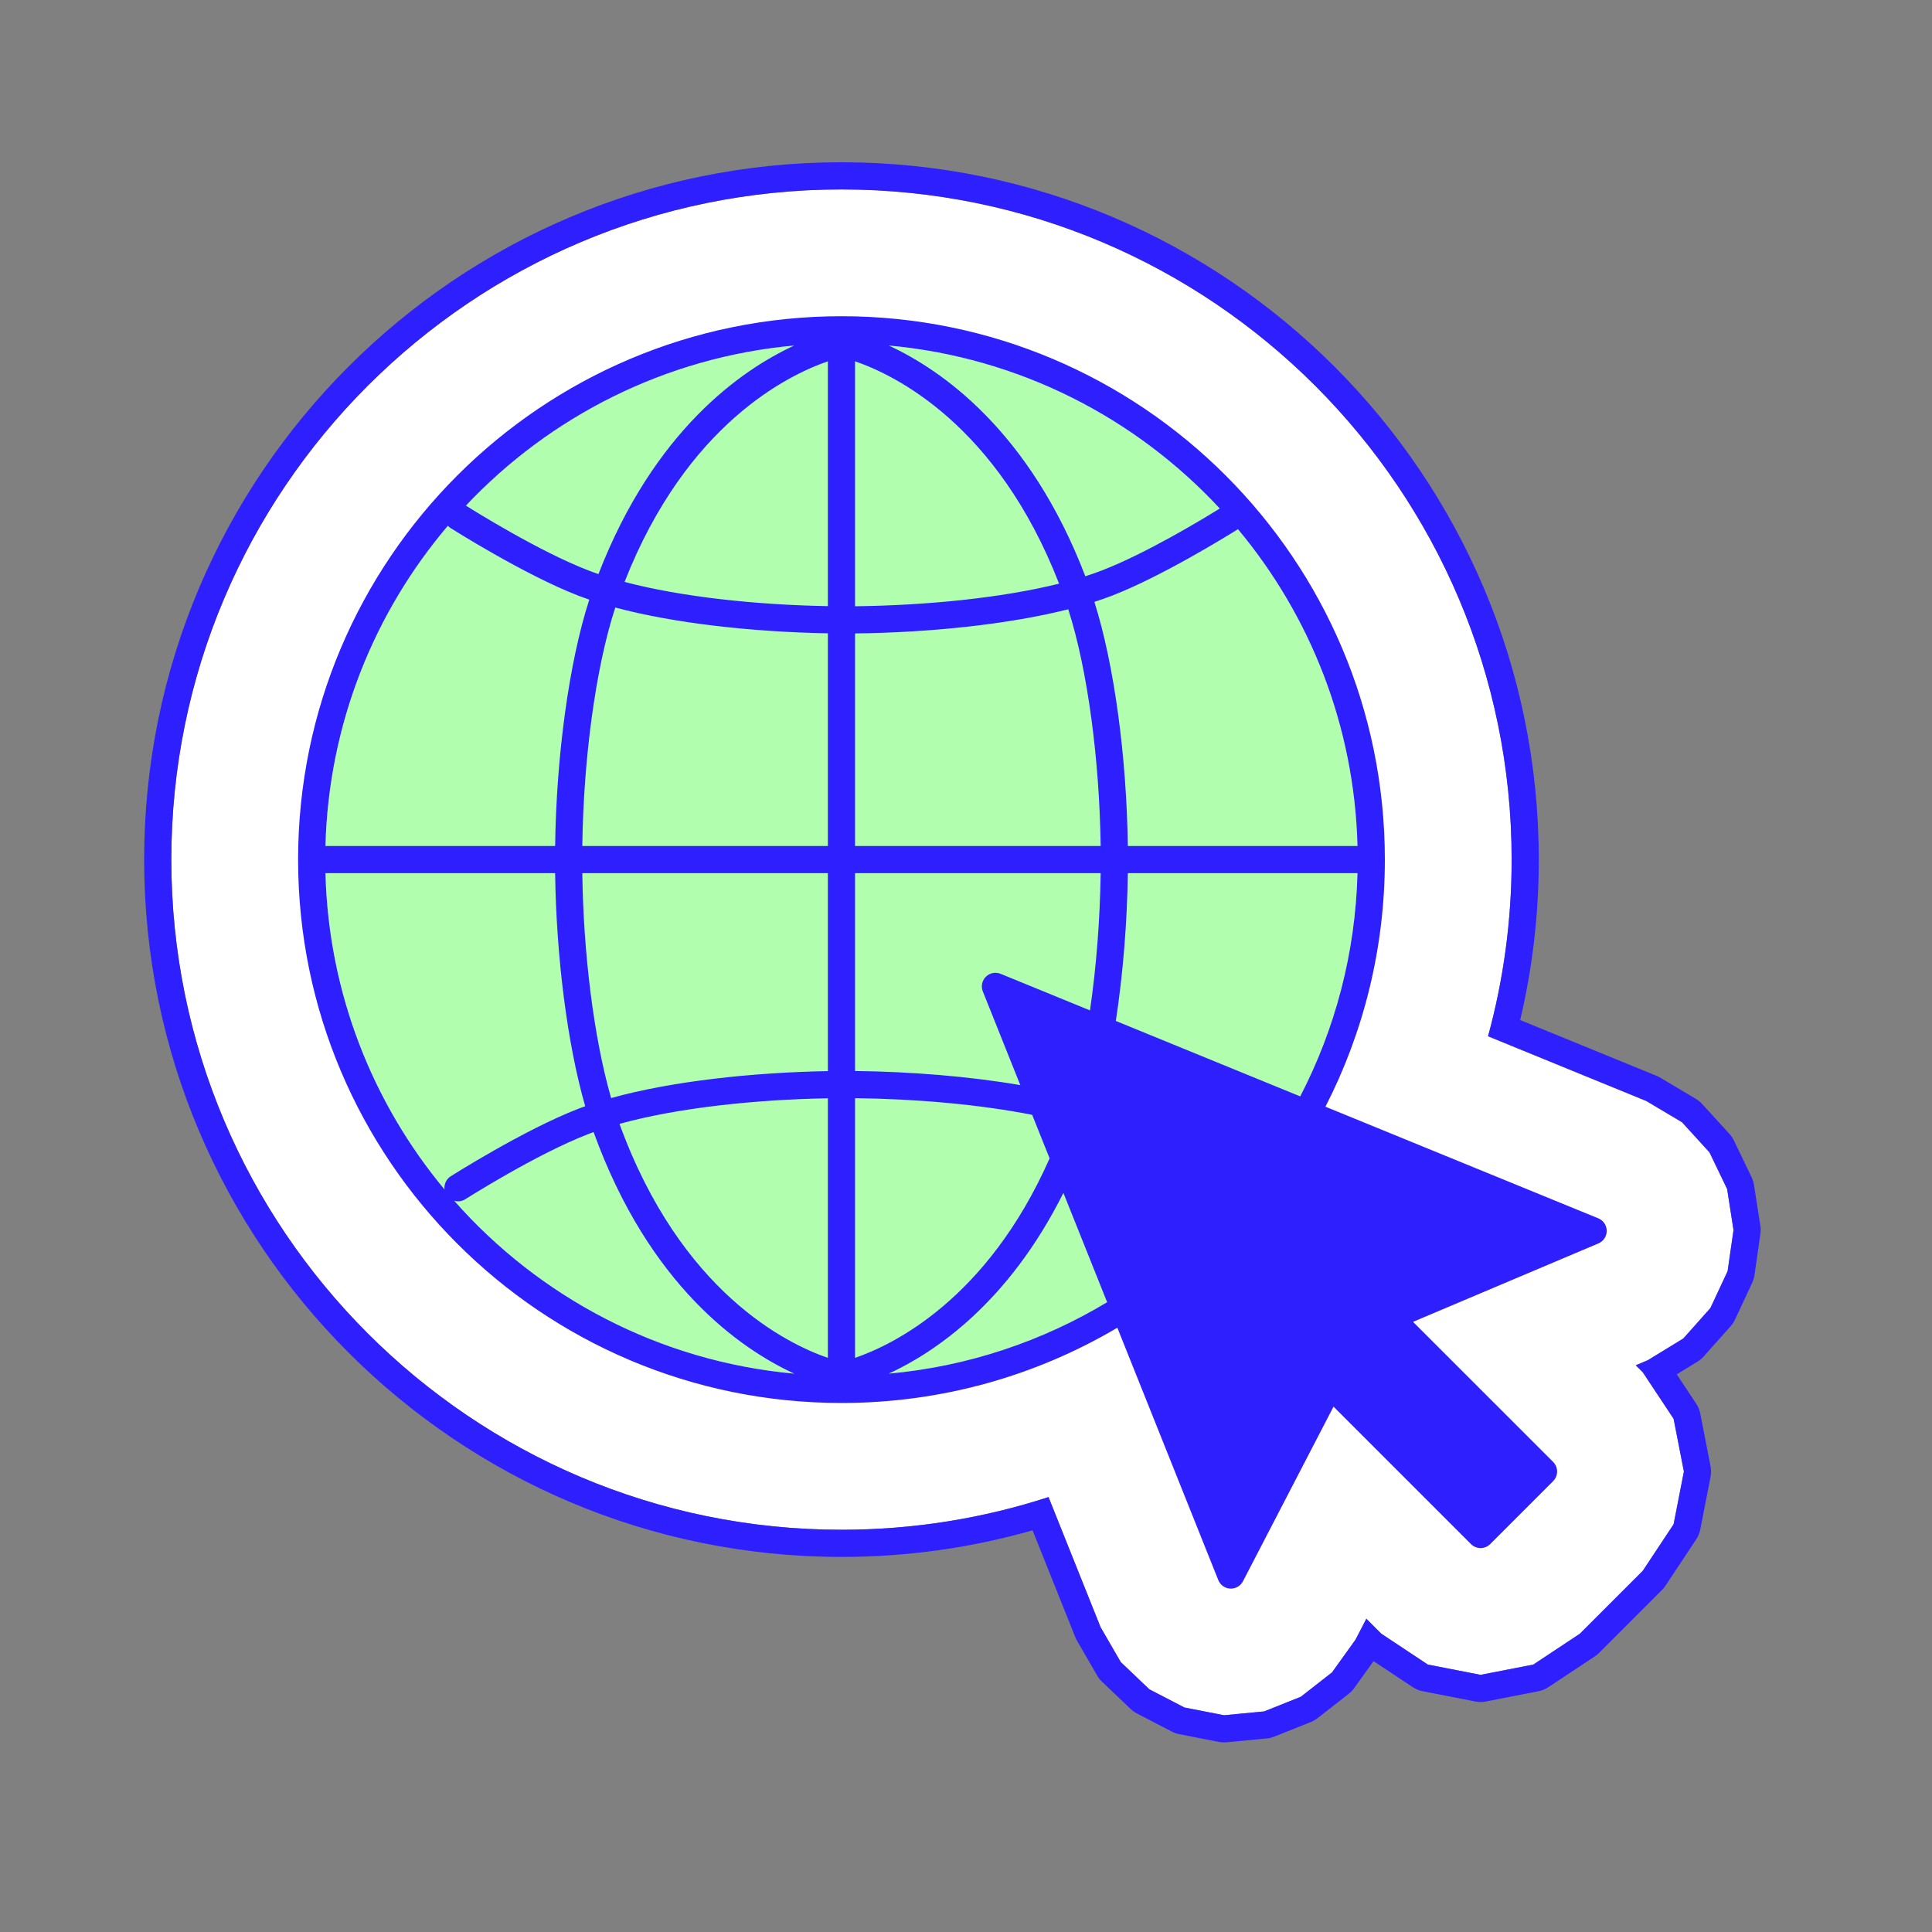 <svg width="80" height="80" viewBox="0 0 80 80" fill="none" xmlns="http://www.w3.org/2000/svg">
<rect x="0" y="0" width="80" height="80" fill="#808080" stroke="none"/>
<g clip-path="url(#clip0_249_517)">
<path fill-rule="evenodd" clip-rule="evenodd" d="M43.417 61.991C40.717 62.869 37.835 63.344 34.844 63.344C19.528 63.344 7.094 50.909 7.094 35.594C7.094 20.278 19.528 7.844 34.844 7.844C50.159 7.844 62.594 20.278 62.594 35.594C62.594 38.125 62.254 40.578 61.617 42.909L68.169 45.589L69.649 46.47L70.785 47.715L71.516 49.233L71.781 50.934L71.536 52.638L70.823 54.165L69.702 55.424L68.234 56.322L67.734 56.533L68.024 56.823L69.3 58.748L69.727 60.933L69.3 63.117L68.024 65.043L65.418 67.649L63.492 68.926L61.308 69.352L59.123 68.926L57.198 67.649L56.578 67.029L56.129 67.894L55.156 69.251L53.866 70.258L52.346 70.866L50.684 71.024L49.046 70.704L47.593 69.951L46.408 68.822L45.572 67.377L43.417 61.991Z" fill="white"/>
<path fill-rule="evenodd" clip-rule="evenodd" d="M69.431 56.909L70.238 58.127C70.32 58.25 70.376 58.388 70.405 58.533L70.831 60.718C70.858 60.86 70.858 61.006 70.831 61.148L70.405 63.333C70.376 63.478 70.32 63.616 70.238 63.739L68.962 65.665C68.92 65.727 68.873 65.785 68.82 65.838L66.213 68.445C66.16 68.498 66.102 68.546 66.04 68.587L64.114 69.863C63.991 69.945 63.853 70.001 63.708 70.03L61.523 70.456C61.381 70.484 61.235 70.484 61.093 70.456L58.908 70.03C58.763 70.001 58.625 69.945 58.502 69.863L56.875 68.785L56.069 69.907C56.007 69.994 55.932 70.071 55.848 70.137L54.558 71.145C54.474 71.21 54.382 71.263 54.284 71.303L52.764 71.91C52.665 71.95 52.56 71.976 52.453 71.986L50.791 72.144C50.683 72.154 50.575 72.149 50.468 72.129L48.83 71.808C48.725 71.788 48.623 71.752 48.528 71.703L47.075 70.95C46.981 70.901 46.894 70.839 46.818 70.766L45.632 69.637C45.555 69.563 45.488 69.479 45.434 69.386L44.598 67.941C44.571 67.894 44.547 67.846 44.527 67.795L42.757 63.368C40.241 64.085 37.587 64.469 34.844 64.469C18.907 64.469 5.969 51.53 5.969 35.594C5.969 19.657 18.907 6.719 34.844 6.719C50.78 6.719 63.718 19.657 63.718 35.594C63.718 37.88 63.452 40.104 62.948 42.238L68.595 44.548C68.647 44.569 68.697 44.594 68.745 44.622L70.224 45.503C70.319 45.559 70.405 45.63 70.48 45.711L71.616 46.956C71.69 47.037 71.751 47.128 71.798 47.227L72.53 48.745C72.578 48.845 72.611 48.951 72.628 49.06L72.893 50.761C72.91 50.871 72.91 50.983 72.894 51.094L72.65 52.798C72.634 52.907 72.602 53.014 72.556 53.114L71.843 54.641C71.796 54.74 71.736 54.832 71.663 54.914L70.542 56.172C70.468 56.255 70.383 56.326 70.289 56.383L69.431 56.909ZM43.417 61.991L45.572 67.377L46.408 68.823L47.593 69.951L49.046 70.704L50.684 71.024L52.346 70.866L53.866 70.258L55.155 69.251L56.129 67.894L56.577 67.029L57.198 67.649L59.123 68.926L61.308 69.352L63.492 68.926L65.418 67.649L68.024 65.043L69.3 63.117L69.726 60.933L69.3 58.748L68.024 56.823L67.734 56.533L68.234 56.322L69.702 55.424L70.823 54.165L71.536 52.638L71.781 50.934L71.516 49.233L70.785 47.715L69.649 46.47L68.169 45.589L61.617 42.909C62.253 40.578 62.594 38.125 62.594 35.594C62.594 20.278 50.159 7.844 34.844 7.844C19.528 7.844 7.094 20.278 7.094 35.594C7.094 50.909 19.528 63.344 34.844 63.344C37.835 63.344 40.717 62.869 43.417 61.991Z" fill="#2E1FFF"/>
<path d="M34.844 56.969C46.649 56.969 56.219 47.399 56.219 35.594C56.219 23.789 46.649 14.219 34.844 14.219C23.039 14.219 13.469 23.789 13.469 35.594C13.469 47.399 23.039 56.969 34.844 56.969Z" fill="#B1FFAE"/>
<path fill-rule="evenodd" clip-rule="evenodd" d="M46.267 54.978C42.918 56.958 39.012 58.094 34.844 58.094C22.426 58.094 12.344 48.012 12.344 35.594C12.344 23.176 22.426 13.094 34.844 13.094C47.262 13.094 57.344 23.176 57.344 35.594C57.344 39.278 56.457 42.756 54.884 45.826L66.182 50.448C66.392 50.534 66.53 50.738 66.531 50.965C66.532 51.193 66.397 51.398 66.188 51.487L58.511 54.735L64.312 60.535C64.531 60.755 64.531 61.111 64.312 61.331L61.706 63.937C61.486 64.157 61.13 64.157 60.91 63.937L55.218 58.245L51.468 65.478C51.367 65.673 51.161 65.791 50.941 65.781C50.721 65.77 50.528 65.632 50.447 65.428L46.267 54.978ZM53.839 45.399C55.279 42.618 56.125 39.481 56.211 36.156H46.701C46.673 38.209 46.5 40.338 46.204 42.275L53.839 45.399ZM45.134 41.838C45.398 40.029 45.55 38.059 45.576 36.156H35.406V44.348C37.716 44.375 40.127 44.568 42.248 44.932L40.697 41.053C40.612 40.843 40.662 40.603 40.823 40.444C40.983 40.285 41.223 40.238 41.432 40.323L45.134 41.838ZM42.74 46.163C40.53 45.727 37.906 45.502 35.406 45.473V56.226C36.953 55.696 40.873 53.824 43.462 47.965L42.74 46.163ZM44.033 49.395C41.759 53.945 38.723 55.991 36.8 56.88C40.085 56.582 43.156 55.538 45.844 53.921L44.033 49.395ZM18.546 21.77C15.493 25.365 13.607 29.981 13.476 35.031H22.987C23.035 31.365 23.55 27.458 24.401 24.83C24.247 24.777 24.098 24.723 23.954 24.668C21.707 23.801 18.663 21.869 18.663 21.869C18.619 21.841 18.579 21.807 18.546 21.77ZM25.477 25.156C24.651 27.691 24.159 31.477 24.112 35.031H34.281V26.224C31.187 26.169 27.941 25.816 25.477 25.156ZM18.809 49.723C22.323 53.706 27.295 56.372 32.888 56.88C30.64 55.841 26.874 53.223 24.579 46.876C24.504 46.904 24.431 46.931 24.359 46.959C22.195 47.794 19.267 49.657 19.267 49.657C19.125 49.747 18.959 49.766 18.809 49.723ZM45.576 35.031C45.529 31.511 45.046 27.763 44.234 25.229C41.724 25.863 38.475 26.193 35.406 26.229V35.031H45.576ZM32.888 14.307C27.547 14.793 22.771 17.246 19.292 20.936C19.581 21.118 22.312 22.828 24.359 23.618C24.495 23.671 24.636 23.722 24.781 23.771C27.09 17.815 30.705 15.316 32.888 14.307ZM50.508 21.056C47.02 17.299 42.199 14.798 36.8 14.307C38.993 15.321 42.634 17.84 44.941 23.861C45.183 23.784 45.414 23.703 45.634 23.618C47.445 22.92 49.791 21.501 50.508 21.056ZM24.112 36.156C24.156 39.456 24.582 42.955 25.305 45.468C27.788 44.777 31.114 44.409 34.281 44.353V36.156H24.112ZM56.211 35.031C56.083 30.048 54.244 25.486 51.261 21.912C50.801 22.2 48.089 23.877 46.039 24.668C45.81 24.756 45.568 24.841 45.316 24.922C46.149 27.548 46.653 31.407 46.701 35.031H56.211ZM34.281 14.961C32.66 15.517 28.431 17.547 25.862 24.096C28.224 24.72 31.323 25.046 34.281 25.099V14.961ZM25.652 46.537C28.195 53.527 32.615 55.655 34.281 56.226V45.478C31.235 45.532 28.039 45.876 25.652 46.537ZM43.854 24.168C41.287 17.562 37.034 15.519 35.406 14.961V25.104C38.341 25.069 41.446 24.766 43.854 24.168ZM13.476 36.156C13.605 41.13 15.435 45.682 18.407 49.253C18.381 49.044 18.474 48.828 18.663 48.707C18.663 48.707 21.707 46.776 23.954 45.909C24.045 45.874 24.138 45.84 24.232 45.806C23.482 43.201 23.032 39.574 22.987 36.156H13.476Z" fill="#2E1FFF"/>
</g>
<defs>
<clipPath id="clip0_249_517">
<rect width="80" height="80" fill="white"/>
</clipPath>
</defs>
</svg>

